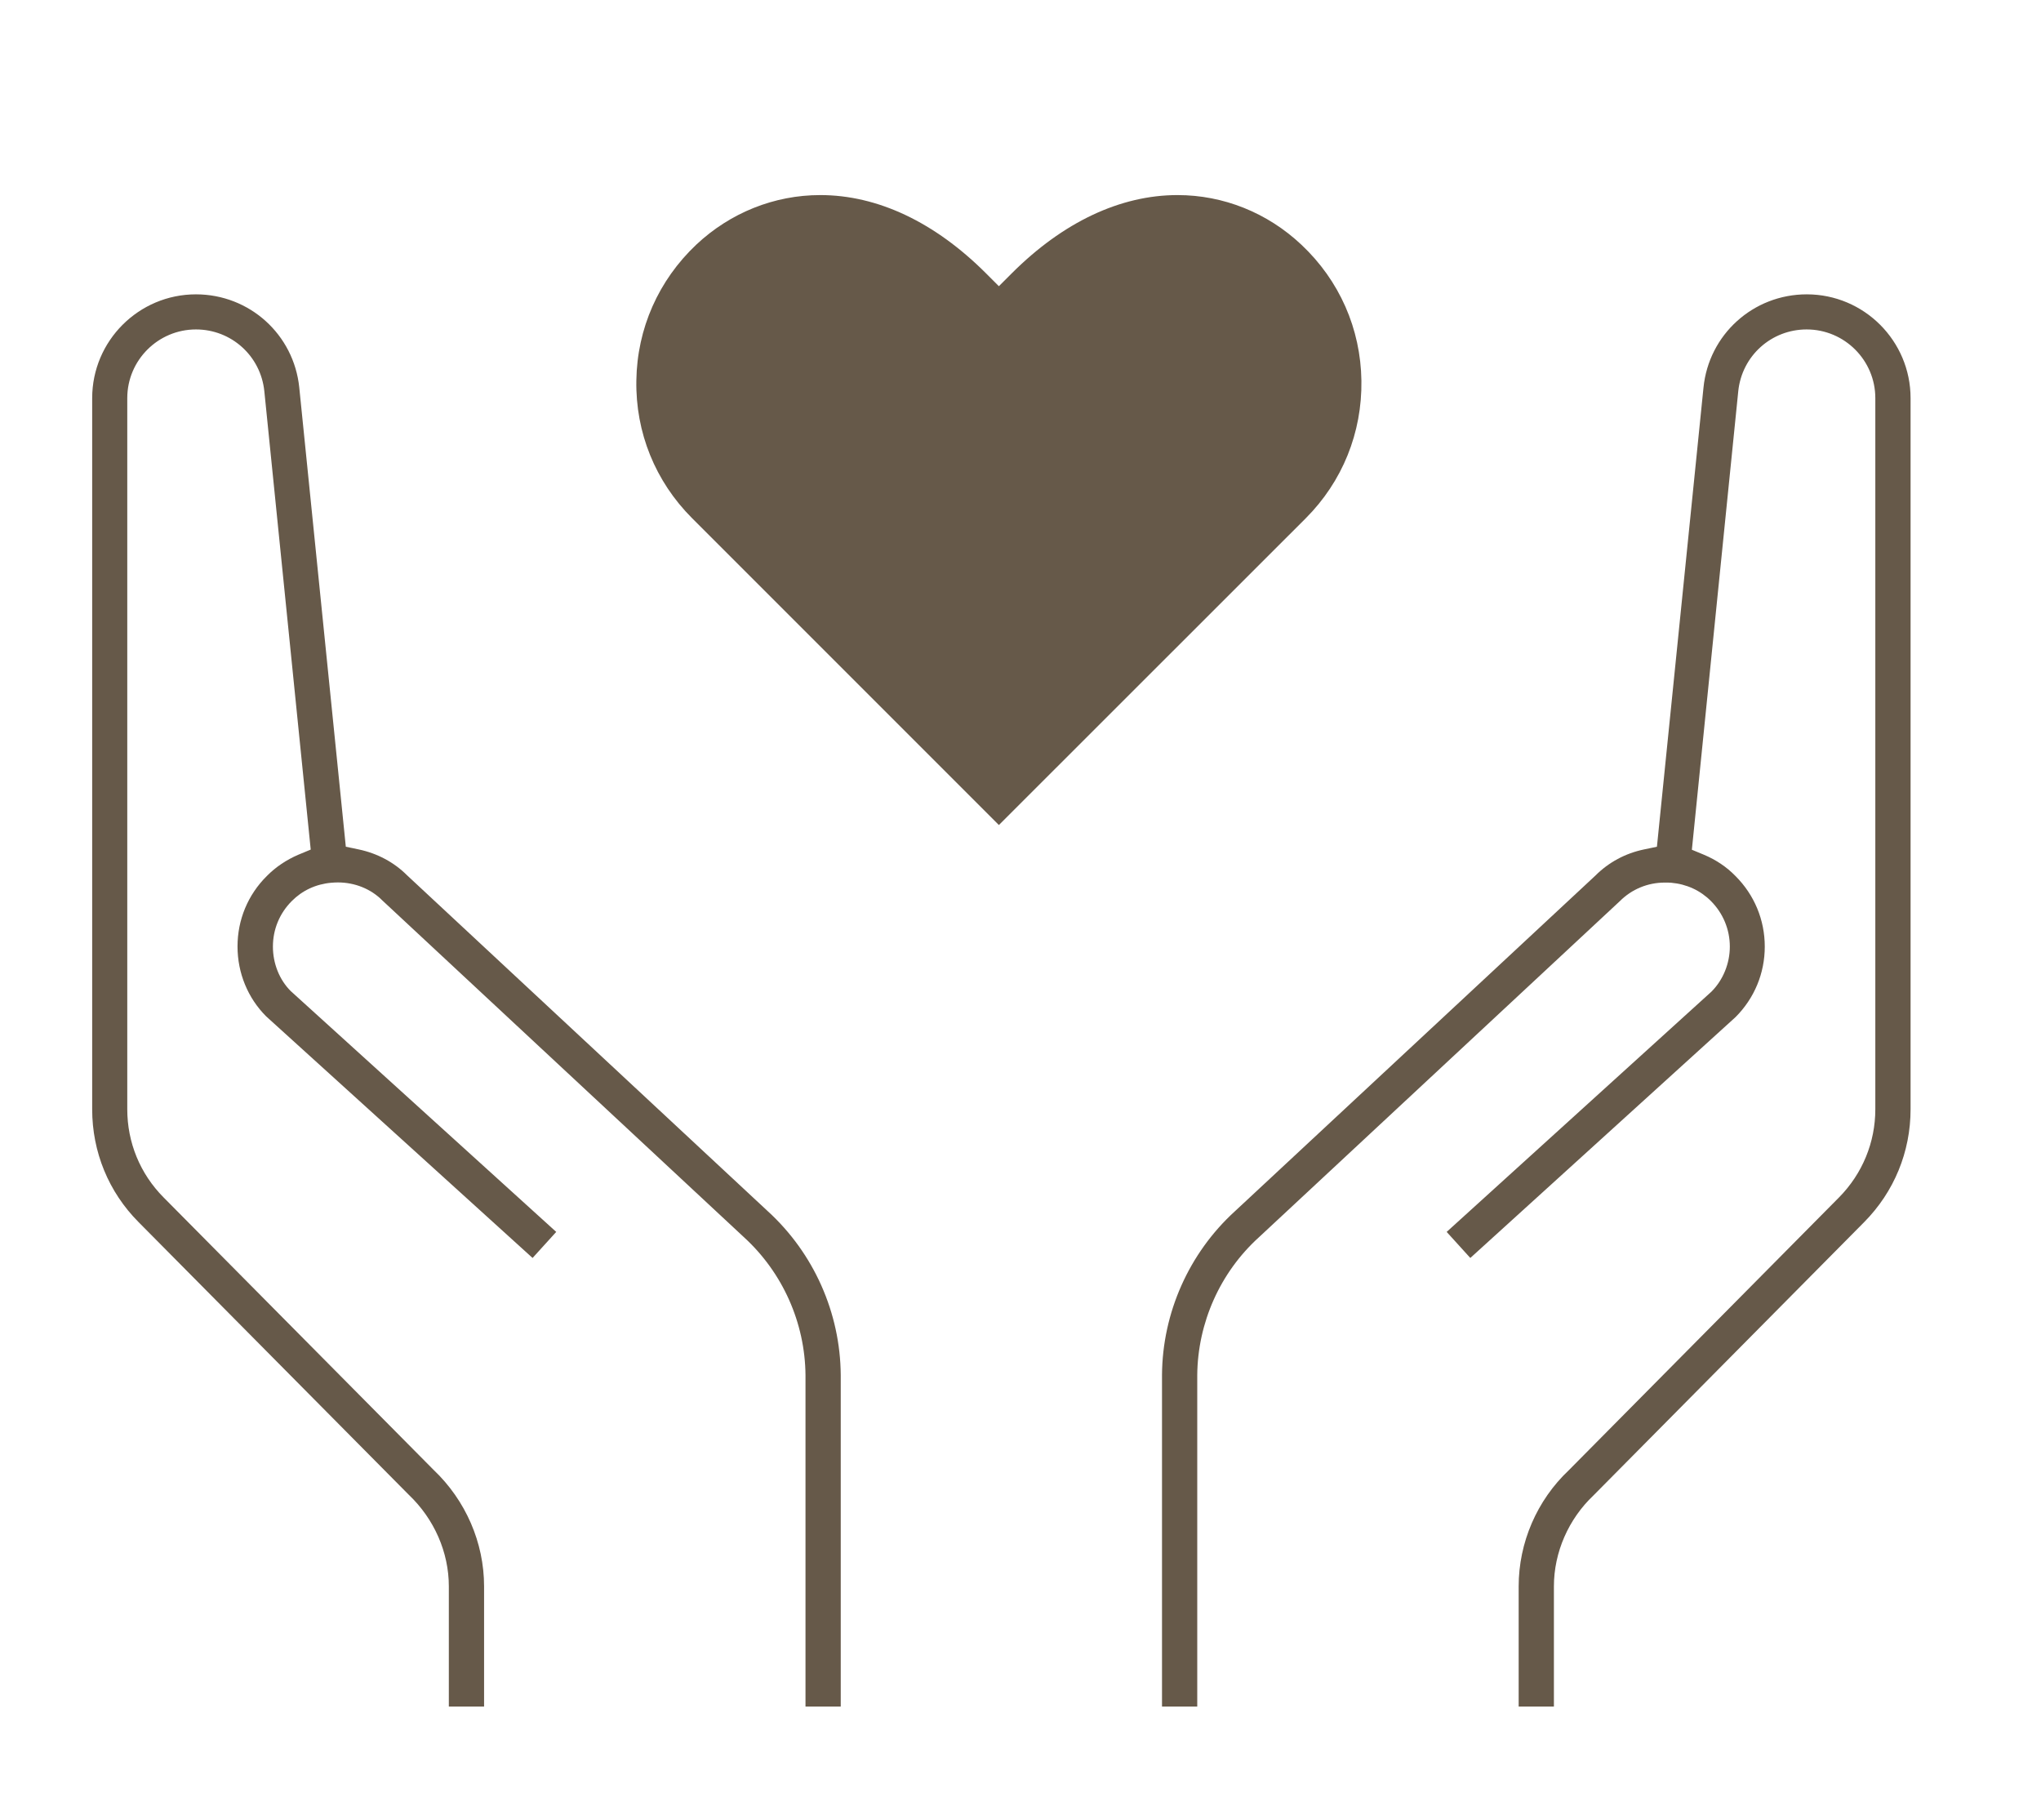 <?xml version="1.0" encoding="utf-8"?>
<!-- Generator: Adobe Illustrator 24.2.0, SVG Export Plug-In . SVG Version: 6.00 Build 0)  -->
<svg version="1.1" id="レイヤー_1" xmlns="http://www.w3.org/2000/svg" xmlns:xlink="http://www.w3.org/1999/xlink" x="0px"
	 y="0px" viewBox="0 0 135.51 120.81" style="enable-background:new 0 0 135.51 120.81;" xml:space="preserve">
<style type="text/css">
	.st0{clip-path:url(#SVGID_2_);}
	.st1{fill:#665949;}
</style>
<g>
	<defs>
		<rect id="SVGID_1_" x="1.05" y="7.29" width="131" height="106"/>
	</defs>
	<clipPath id="SVGID_2_">
		<use xlink:href="#SVGID_1_"  style="overflow:visible;"/>
	</clipPath>
	<g class="st0">
		<g>
			<g>
				<g>
					<g>
						<path class="st1" d="M45.95,34.4c-2.44-2.44-3.76-5.69-3.7-9.14c0.05-3.45,1.47-6.65,3.98-9.02c2.26-2.12,5.18-3.29,8.23-3.29
							c3.81,0,7.61,1.8,11.01,5.2l0.85,0.85l0.85-0.85c3.4-3.4,7.21-5.2,11.01-5.2c3.05,0,5.97,1.17,8.23,3.3
							c2.52,2.37,3.93,5.57,3.98,9.02c0.05,3.45-1.26,6.7-3.7,9.14L66.32,54.77L45.95,34.4z"/>
					</g>
				</g>
			</g>
			<g>
				<g>
					<g>
						<path class="st1" d="M77.15,116.59V91.27c0.03-4.12,1.79-8.08,4.84-10.86l23.93-22.28c0.89-0.89,1.99-1.48,3.23-1.74
							l0.86-0.18l3.09-30.47c0.35-3.53,3.3-6.2,6.86-6.2c3.8,0,6.89,3.09,6.89,6.89v47.21c0,2.82-1.09,5.48-3.08,7.49L105.8,99.27
							c-1.66,1.57-2.63,3.78-2.63,6.04v11.28H77.15z M110.53,58.59c-1.13,0-2.19,0.44-2.98,1.23L83.58,82.14
							c-2.57,2.33-4.06,5.67-4.09,9.15v22.97h21.34v-8.95c0-2.9,1.21-5.71,3.33-7.71l17.94-18.11c1.55-1.57,2.41-3.65,2.41-5.85
							V26.43c0-2.51-2.04-4.56-4.56-4.56c-2.35,0-4.3,1.76-4.54,4.1l-3.08,30.44l0.82,0.34c0.78,0.33,1.49,0.8,2.08,1.41
							c1.25,1.25,1.94,2.91,1.94,4.68c0,1.77-0.69,3.43-1.94,4.68L97.62,83.51l-1.57-1.73l17.58-15.95
							c0.78-0.78,1.22-1.88,1.22-2.99c0-1.14-0.45-2.22-1.26-3.03c-0.7-0.7-1.61-1.12-2.64-1.21
							C110.83,58.59,110.68,58.59,110.53,58.59z"/>
					</g>
				</g>
			</g>
			<g>
				<g>
					<g>
						<path class="st1" d="M29.8,116.59v-11.28c0-2.26-0.97-4.47-2.65-6.07L9.2,81.13c-1.99-2-3.08-4.66-3.08-7.49V26.43
							c0-3.8,3.09-6.89,6.89-6.89c3.55,0,6.5,2.66,6.86,6.19l3.09,30.48l0.86,0.18c1.23,0.26,2.34,0.85,3.2,1.71l23.95,22.3
							c3.06,2.79,4.82,6.75,4.85,10.88v25.32H29.8z M13.01,21.87c-2.51,0-4.56,2.04-4.56,4.56v47.21c0,2.2,0.85,4.28,2.41,5.85
							l17.92,18.08c2.14,2.03,3.36,4.84,3.36,7.74v8.95h21.34V91.29c-0.03-3.48-1.52-6.82-4.1-9.17L25.39,59.78
							c-0.76-0.77-1.83-1.2-2.96-1.2c-0.14,0-0.28,0.01-0.43,0.02c-1.03,0.09-1.94,0.52-2.63,1.22c-0.81,0.81-1.25,1.88-1.25,3.02
							c0,1.12,0.43,2.2,1.18,2.95l17.63,15.99l-1.57,1.73L17.67,67.47c-1.21-1.21-1.9-2.87-1.9-4.64c0-1.77,0.69-3.43,1.94-4.67
							c0.6-0.61,1.31-1.08,2.1-1.42l0.82-0.34l-3.08-30.43C17.31,23.63,15.36,21.87,13.01,21.87z"/>
					</g>
				</g>
			</g>
		</g>
	</g>
</g>
</svg>
